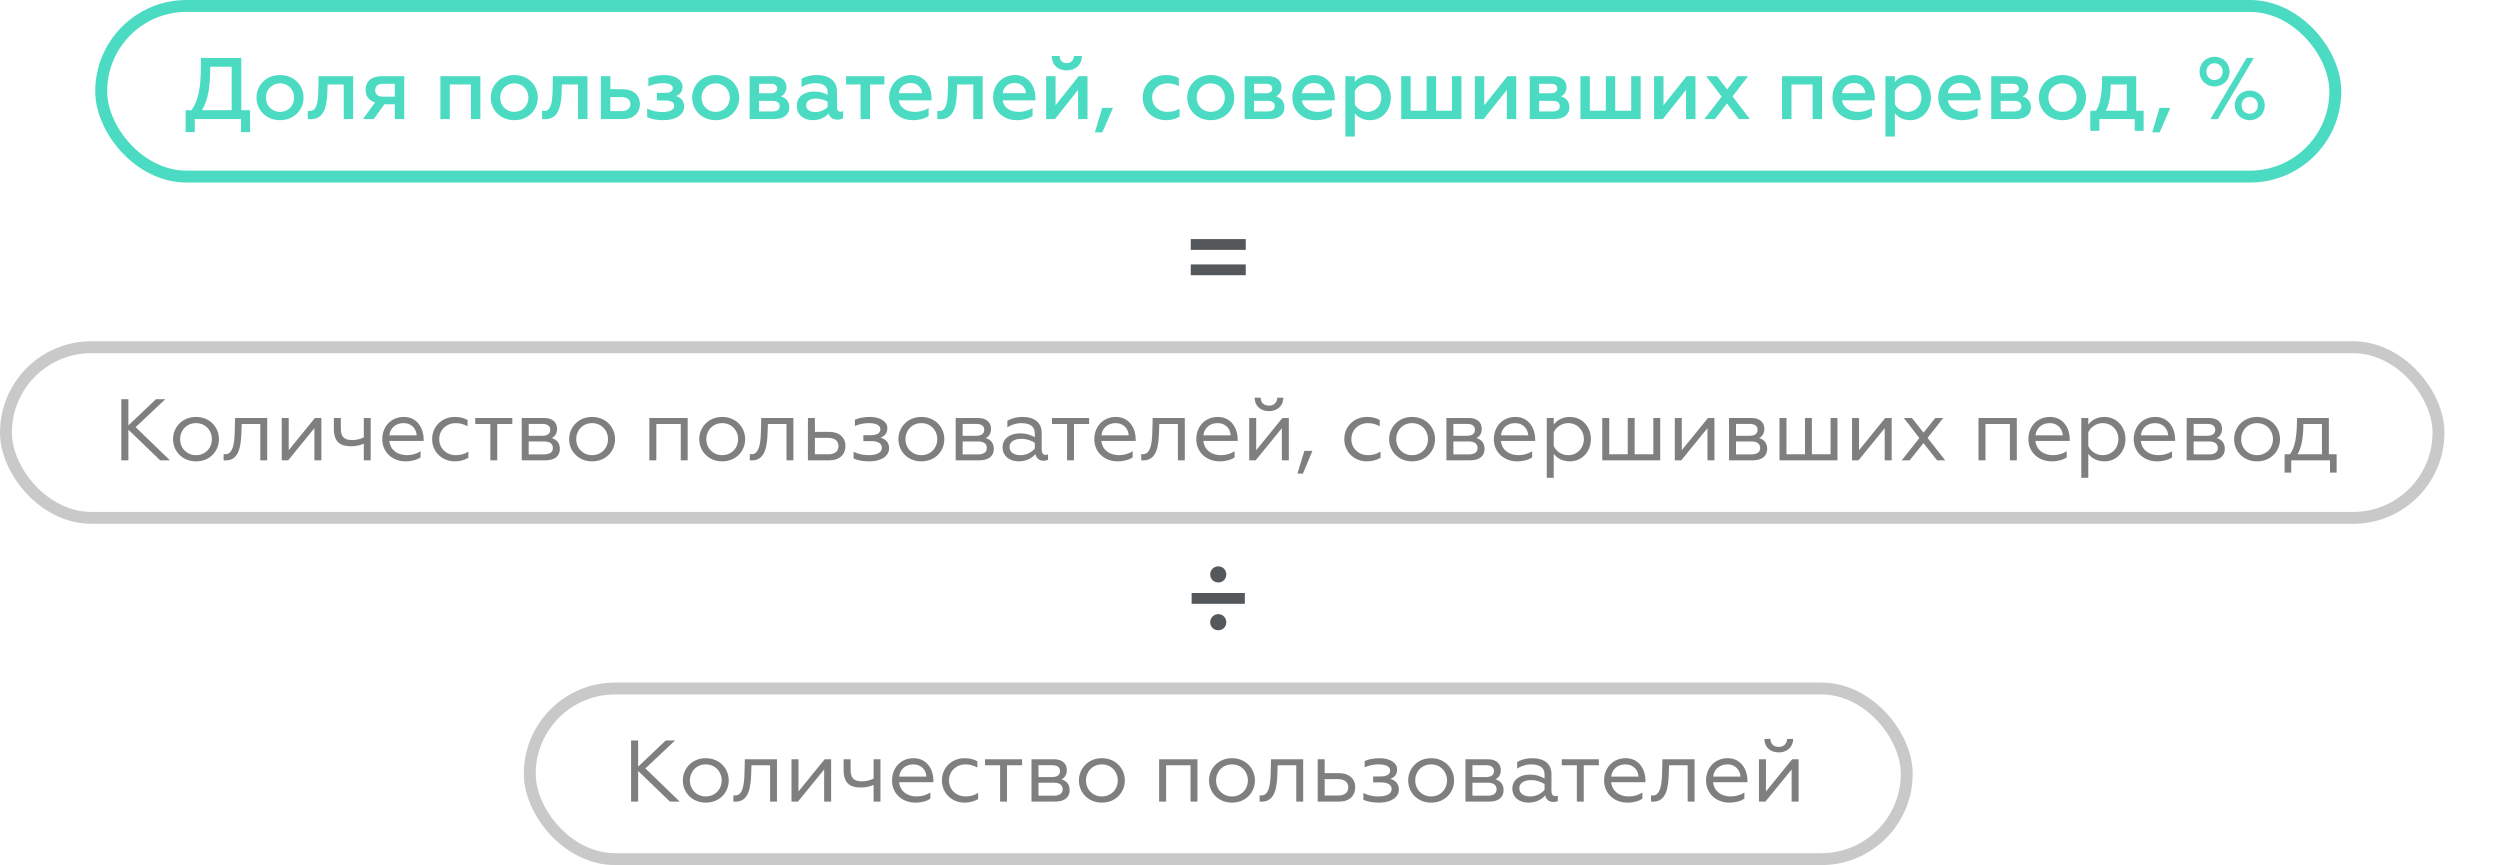 <svg width="315" height="109" viewBox="0 0 315 109" fill="none" xmlns="http://www.w3.org/2000/svg">
<rect width="315" height="109" fill="white"/>
<rect x="12.75" y="0.75" width="281.5" height="21.5" rx="10.75" stroke="#4BDBC3" stroke-width="1.5"/>
<path d="M23.395 16.65H24.539V15H30.369V16.65H31.513V13.889H30.402V7.3H25.309V8.367C25.309 11.315 24.924 12.723 24.132 13.889H23.395V16.65ZM25.452 13.889C26.244 12.58 26.486 10.853 26.486 8.411H29.192V13.889H25.452ZM35.288 14.098C34.265 14.098 33.506 13.317 33.506 12.294C33.506 11.293 34.265 10.501 35.288 10.501C36.311 10.501 37.059 11.293 37.059 12.294C37.059 13.317 36.311 14.098 35.288 14.098ZM35.288 15.143C37.037 15.143 38.247 13.856 38.247 12.294C38.247 10.743 37.037 9.456 35.288 9.456C33.528 9.456 32.318 10.743 32.318 12.294C32.318 13.856 33.528 15.143 35.288 15.143ZM41.277 10.644H43.312V15H44.5V9.599H40.144L40.111 11.359C40.078 13.185 39.814 13.988 39.022 13.988C38.956 13.988 38.857 13.977 38.78 13.955V14.978C38.901 15.011 39.022 15.022 39.154 15.022C40.969 15.022 41.211 13.141 41.255 11.425L41.277 10.644ZM45.734 15H47.098L48.44 13.141H49.749V15H50.937V9.599H48.099C46.68 9.599 46.064 10.38 46.064 11.304C46.064 12.129 46.493 12.701 47.263 12.899L45.734 15ZM48.264 12.184C47.637 12.184 47.274 11.887 47.274 11.37C47.274 10.864 47.637 10.556 48.264 10.556H49.749V12.184H48.264ZM55.488 15H56.676V10.644H59.338V15H60.526V9.599H55.488V15ZM64.808 14.098C63.785 14.098 63.026 13.317 63.026 12.294C63.026 11.293 63.785 10.501 64.808 10.501C65.831 10.501 66.579 11.293 66.579 12.294C66.579 13.317 65.831 14.098 64.808 14.098ZM64.808 15.143C66.557 15.143 67.767 13.856 67.767 12.294C67.767 10.743 66.557 9.456 64.808 9.456C63.048 9.456 61.838 10.743 61.838 12.294C61.838 13.856 63.048 15.143 64.808 15.143ZM70.796 10.644H72.831V15H74.019V9.599H69.663L69.63 11.359C69.597 13.185 69.333 13.988 68.541 13.988C68.475 13.988 68.376 13.977 68.299 13.955V14.978C68.42 15.011 68.541 15.022 68.673 15.022C70.488 15.022 70.73 13.141 70.774 11.425L70.796 10.644ZM75.715 15H78.509C79.895 15 80.632 14.164 80.632 13.119C80.632 11.986 79.785 11.238 78.454 11.238H76.903V9.599H75.715V15ZM76.903 13.999V12.239H78.322C79.015 12.239 79.433 12.558 79.433 13.119C79.433 13.669 79.015 13.999 78.322 13.999H76.903ZM83.6 15.143C85.183 15.143 86.207 14.428 86.207 13.427C86.207 12.657 85.722 12.272 85.172 12.096C85.602 11.942 85.998 11.634 85.998 10.908C85.998 10.039 85.007 9.456 83.721 9.456C82.895 9.456 82.213 9.599 81.697 9.83V10.875C82.203 10.655 82.841 10.479 83.468 10.479C84.216 10.479 84.776 10.655 84.776 11.106C84.776 11.436 84.523 11.7 83.764 11.7H82.763V12.657H83.764C84.501 12.657 84.953 12.866 84.953 13.339C84.953 13.845 84.359 14.12 83.434 14.12C82.709 14.12 82.059 13.922 81.543 13.68V14.758C82.049 15 82.709 15.143 83.6 15.143ZM90.181 14.098C89.158 14.098 88.399 13.317 88.399 12.294C88.399 11.293 89.158 10.501 90.181 10.501C91.204 10.501 91.952 11.293 91.952 12.294C91.952 13.317 91.204 14.098 90.181 14.098ZM90.181 15.143C91.93 15.143 93.14 13.856 93.14 12.294C93.14 10.743 91.93 9.456 90.181 9.456C88.421 9.456 87.211 10.743 87.211 12.294C87.211 13.856 88.421 15.143 90.181 15.143ZM94.45 15H97.562C98.784 15 99.454 14.417 99.454 13.526C99.454 12.778 99.014 12.327 98.398 12.14C98.794 11.953 99.091 11.535 99.091 10.974C99.091 10.215 98.531 9.599 97.397 9.599H94.45V15ZM95.638 14.043V12.712H97.353C97.915 12.712 98.245 12.954 98.245 13.383C98.245 13.801 97.915 14.043 97.353 14.043H95.638ZM95.638 11.755V10.556H97.112C97.629 10.556 97.925 10.754 97.925 11.161C97.925 11.524 97.629 11.755 97.112 11.755H95.638ZM105.912 14.076C105.648 14.076 105.461 13.878 105.461 13.537V11.524C105.461 10.16 104.416 9.456 102.964 9.456C102.018 9.456 101.38 9.698 100.995 9.918V10.963C101.402 10.71 102.073 10.479 102.7 10.479C103.536 10.479 104.284 10.721 104.284 11.656V11.953C103.91 11.744 103.371 11.535 102.557 11.535C101.413 11.535 100.39 12.129 100.39 13.328C100.39 14.483 101.281 15.143 102.414 15.143C103.36 15.143 104.02 14.747 104.405 14.307C104.559 14.846 105.01 15.077 105.538 15.077C105.769 15.077 106.066 15.022 106.231 14.901V13.999C106.132 14.054 106.011 14.076 105.912 14.076ZM104.284 13.471C103.976 13.812 103.393 14.12 102.744 14.12C102.095 14.12 101.578 13.856 101.578 13.262C101.578 12.734 102.062 12.426 102.843 12.426C103.426 12.426 103.932 12.613 104.284 12.811V13.471ZM108.432 15H109.62V10.644H111.435V9.599H106.606V10.644H108.432V15ZM115.017 15.143C115.842 15.143 116.579 14.923 117.008 14.615V13.614C116.535 13.9 115.941 14.098 115.27 14.098C114.192 14.098 113.389 13.57 113.235 12.646H117.371V12.338C117.371 10.919 116.535 9.456 114.808 9.456C113.136 9.456 112.036 10.71 112.036 12.294C112.036 14.021 113.378 15.143 115.017 15.143ZM113.246 11.744C113.312 11.084 113.84 10.457 114.753 10.457C115.71 10.457 116.161 11.161 116.172 11.744H113.246ZM120.597 10.644H122.632V15H123.82V9.599H119.464L119.431 11.359C119.398 13.185 119.134 13.988 118.342 13.988C118.276 13.988 118.177 13.977 118.1 13.955V14.978C118.221 15.011 118.342 15.022 118.474 15.022C120.289 15.022 120.531 13.141 120.575 11.425L120.597 10.644ZM128.112 15.143C128.937 15.143 129.674 14.923 130.103 14.615V13.614C129.63 13.9 129.036 14.098 128.365 14.098C127.287 14.098 126.484 13.57 126.33 12.646H130.466V12.338C130.466 10.919 129.63 9.456 127.903 9.456C126.231 9.456 125.131 10.71 125.131 12.294C125.131 14.021 126.473 15.143 128.112 15.143ZM126.341 11.744C126.407 11.084 126.935 10.457 127.848 10.457C128.805 10.457 129.256 11.161 129.267 11.744H126.341ZM131.811 15H132.922L135.837 11.326V15H137.025V9.599H135.914L132.999 13.262V9.599H131.811V15ZM134.418 8.873C135.485 8.873 136.31 8.191 136.321 7.058H135.309C135.298 7.586 134.946 7.96 134.407 7.96C133.857 7.96 133.516 7.586 133.516 7.058H132.515C132.526 8.191 133.318 8.873 134.418 8.873ZM137.959 16.672H138.894L140.236 13.592H138.872L137.959 16.672ZM146.898 15.143C147.591 15.143 148.108 15 148.625 14.703V13.691C148.163 13.966 147.69 14.098 147.085 14.098C146.029 14.098 145.171 13.35 145.171 12.294C145.171 11.238 146.029 10.501 147.085 10.501C147.613 10.501 148.064 10.622 148.537 10.853V9.83C148.053 9.577 147.569 9.456 146.909 9.456C145.325 9.456 143.983 10.589 143.983 12.283C143.983 13.999 145.325 15.143 146.898 15.143ZM152.561 14.098C151.538 14.098 150.779 13.317 150.779 12.294C150.779 11.293 151.538 10.501 152.561 10.501C153.584 10.501 154.332 11.293 154.332 12.294C154.332 13.317 153.584 14.098 152.561 14.098ZM152.561 15.143C154.31 15.143 155.52 13.856 155.52 12.294C155.52 10.743 154.31 9.456 152.561 9.456C150.801 9.456 149.591 10.743 149.591 12.294C149.591 13.856 150.801 15.143 152.561 15.143ZM156.829 15H159.942C161.163 15 161.834 14.417 161.834 13.526C161.834 12.778 161.394 12.327 160.778 12.14C161.174 11.953 161.471 11.535 161.471 10.974C161.471 10.215 160.91 9.599 159.777 9.599H156.829V15ZM158.017 14.043V12.712H159.733C160.294 12.712 160.624 12.954 160.624 13.383C160.624 13.801 160.294 14.043 159.733 14.043H158.017ZM158.017 11.755V10.556H159.491C160.008 10.556 160.305 10.754 160.305 11.161C160.305 11.524 160.008 11.755 159.491 11.755H158.017ZM165.817 15.143C166.642 15.143 167.379 14.923 167.808 14.615V13.614C167.335 13.9 166.741 14.098 166.07 14.098C164.992 14.098 164.189 13.57 164.035 12.646H168.171V12.338C168.171 10.919 167.335 9.456 165.608 9.456C163.936 9.456 162.836 10.71 162.836 12.294C162.836 14.021 164.178 15.143 165.817 15.143ZM164.046 11.744C164.112 11.084 164.64 10.457 165.553 10.457C166.51 10.457 166.961 11.161 166.972 11.744H164.046ZM172.629 9.456C171.694 9.456 171.056 9.874 170.704 10.336V9.599H169.516V17.2H170.704V14.263C171.056 14.725 171.694 15.143 172.629 15.143C174.18 15.143 175.247 13.867 175.247 12.305C175.247 10.743 174.18 9.456 172.629 9.456ZM172.31 10.501C173.322 10.501 174.048 11.304 174.048 12.305C174.048 13.295 173.322 14.098 172.31 14.098C171.573 14.098 170.979 13.658 170.704 13.141V11.469C170.979 10.93 171.573 10.501 172.31 10.501ZM176.552 15H184.142V9.599H182.954V13.955H180.941V9.599H179.753V13.955H177.74V9.599H176.552V15ZM185.833 15H186.944L189.859 11.326V15H191.047V9.599H189.936L187.021 13.262V9.599H185.833V15ZM192.741 15H195.854C197.075 15 197.746 14.417 197.746 13.526C197.746 12.778 197.306 12.327 196.69 12.14C197.086 11.953 197.383 11.535 197.383 10.974C197.383 10.215 196.822 9.599 195.689 9.599H192.741V15ZM193.929 14.043V12.712H195.645C196.206 12.712 196.536 12.954 196.536 13.383C196.536 13.801 196.206 14.043 195.645 14.043H193.929ZM193.929 11.755V10.556H195.403C195.92 10.556 196.217 10.754 196.217 11.161C196.217 11.524 195.92 11.755 195.403 11.755H193.929ZM199.132 15H206.722V9.599H205.534V13.955H203.521V9.599H202.333V13.955H200.32V9.599H199.132V15ZM208.413 15H209.524L212.439 11.326V15H213.627V9.599H212.516L209.601 13.262V9.599H208.413V15ZM216.344 9.599H214.969L216.927 12.173L214.749 15H216.091L217.598 13.031L219.105 15H220.48L218.302 12.151L220.26 9.599H218.907L217.62 11.271L216.344 9.599ZM224.537 15H225.725V10.644H228.387V15H229.575V9.599H224.537V15ZM233.869 15.143C234.694 15.143 235.431 14.923 235.86 14.615V13.614C235.387 13.9 234.793 14.098 234.122 14.098C233.044 14.098 232.241 13.57 232.087 12.646H236.223V12.338C236.223 10.919 235.387 9.456 233.66 9.456C231.988 9.456 230.888 10.71 230.888 12.294C230.888 14.021 232.23 15.143 233.869 15.143ZM232.098 11.744C232.164 11.084 232.692 10.457 233.605 10.457C234.562 10.457 235.013 11.161 235.024 11.744H232.098ZM240.681 9.456C239.746 9.456 239.108 9.874 238.756 10.336V9.599H237.568V17.2H238.756V14.263C239.108 14.725 239.746 15.143 240.681 15.143C242.232 15.143 243.299 13.867 243.299 12.305C243.299 10.743 242.232 9.456 240.681 9.456ZM240.362 10.501C241.374 10.501 242.1 11.304 242.1 12.305C242.1 13.295 241.374 14.098 240.362 14.098C239.625 14.098 239.031 13.658 238.756 13.141V11.469C239.031 10.93 239.625 10.501 240.362 10.501ZM247.2 15.143C248.025 15.143 248.762 14.923 249.191 14.615V13.614C248.718 13.9 248.124 14.098 247.453 14.098C246.375 14.098 245.572 13.57 245.418 12.646H249.554V12.338C249.554 10.919 248.718 9.456 246.991 9.456C245.319 9.456 244.219 10.71 244.219 12.294C244.219 14.021 245.561 15.143 247.2 15.143ZM245.429 11.744C245.495 11.084 246.023 10.457 246.936 10.457C247.893 10.457 248.344 11.161 248.355 11.744H245.429ZM250.899 15H254.012C255.233 15 255.904 14.417 255.904 13.526C255.904 12.778 255.464 12.327 254.848 12.14C255.244 11.953 255.541 11.535 255.541 10.974C255.541 10.215 254.98 9.599 253.847 9.599H250.899V15ZM252.087 14.043V12.712H253.803C254.364 12.712 254.694 12.954 254.694 13.383C254.694 13.801 254.364 14.043 253.803 14.043H252.087ZM252.087 11.755V10.556H253.561C254.078 10.556 254.375 10.754 254.375 11.161C254.375 11.524 254.078 11.755 253.561 11.755H252.087ZM259.875 14.098C258.852 14.098 258.093 13.317 258.093 12.294C258.093 11.293 258.852 10.501 259.875 10.501C260.898 10.501 261.646 11.293 261.646 12.294C261.646 13.317 260.898 14.098 259.875 14.098ZM259.875 15.143C261.624 15.143 262.834 13.856 262.834 12.294C262.834 10.743 261.624 9.456 259.875 9.456C258.115 9.456 256.905 10.743 256.905 12.294C256.905 13.856 258.115 15.143 259.875 15.143ZM263.377 16.485H264.521V15H268.976V16.485H270.098V13.955H269.163V9.599H264.862C264.851 11.975 264.653 13.108 264.081 13.955H263.377V16.485ZM265.335 13.955C265.709 13.229 265.951 12.184 265.951 10.644H267.975V13.955H265.335ZM271.184 16.672H272.119L273.461 13.592H272.097L271.184 16.672ZM278.517 15H279.441L283.984 7.3H283.071L278.517 15ZM279.023 7.157C277.934 7.157 277.142 7.982 277.142 9.027C277.142 10.072 277.934 10.886 279.023 10.886C280.134 10.886 280.926 10.072 280.926 9.027C280.926 7.982 280.134 7.157 279.023 7.157ZM279.023 10.083C278.429 10.083 278.011 9.621 278.011 9.027C278.011 8.422 278.429 7.971 279.023 7.971C279.639 7.971 280.057 8.422 280.057 9.027C280.057 9.621 279.639 10.083 279.023 10.083ZM283.456 11.414C282.367 11.414 281.575 12.239 281.575 13.273C281.575 14.318 282.367 15.143 283.456 15.143C284.567 15.143 285.359 14.318 285.359 13.273C285.359 12.239 284.567 11.414 283.456 11.414ZM283.456 14.329C282.862 14.329 282.444 13.878 282.444 13.273C282.444 12.679 282.862 12.217 283.456 12.217C284.072 12.217 284.49 12.679 284.49 13.273C284.49 13.878 284.072 14.329 283.456 14.329Z" fill="#4BDBC3"/>
<rect x="0.75" y="43.75" width="306.5" height="21.5" rx="10.75" stroke="#C9C9C9" stroke-width="1.5"/>
<path opacity="0.5" d="M16.176 50.3H15.285V58H16.176V54.139L20.18 58H21.412L17.089 53.82L20.829 50.3H19.652L16.176 53.6V50.3ZM24.696 52.533C22.969 52.533 21.803 53.831 21.803 55.338C21.803 56.845 22.969 58.132 24.696 58.132C26.434 58.132 27.589 56.845 27.589 55.338C27.589 53.831 26.434 52.533 24.696 52.533ZM24.696 57.351C23.541 57.351 22.694 56.471 22.694 55.338C22.694 54.194 23.541 53.314 24.696 53.314C25.851 53.314 26.698 54.194 26.698 55.338C26.698 56.471 25.851 57.351 24.696 57.351ZM28.177 58C28.265 58.011 28.342 58.011 28.441 58.011C30.179 58.011 30.366 56.086 30.421 54.403L30.454 53.424H32.797V58H33.666V52.665H29.618L29.574 54.381C29.541 55.976 29.321 57.23 28.397 57.23C28.331 57.23 28.254 57.23 28.177 57.208V58ZM35.498 58H36.312L39.612 53.952V58H40.492V52.665H39.678L36.378 56.724V52.665H35.498V58ZM45.839 58H46.708V52.665H45.839V55.107C45.421 55.327 44.827 55.448 44.409 55.448C43.342 55.448 42.946 55.063 42.946 53.93V52.665H42.066V54.007C42.066 55.668 42.825 56.229 44.244 56.229C44.739 56.229 45.344 56.119 45.839 55.91V58ZM51.102 58.132C51.894 58.132 52.598 57.923 52.994 57.626V56.856C52.532 57.153 51.949 57.351 51.278 57.351C50.035 57.351 49.166 56.658 49.056 55.558H53.379V55.316C53.379 54.084 52.653 52.533 50.882 52.533C49.254 52.533 48.165 53.765 48.165 55.338C48.165 56.999 49.463 58.132 51.102 58.132ZM49.067 54.854C49.122 54.084 49.749 53.314 50.838 53.314C52.015 53.314 52.477 54.205 52.499 54.854H49.067ZM57.298 58.132C57.958 58.132 58.519 57.978 59.014 57.681V56.9C58.563 57.197 58.057 57.351 57.43 57.351C56.264 57.351 55.34 56.504 55.34 55.338C55.34 54.161 56.264 53.314 57.43 53.314C57.947 53.314 58.442 53.446 58.915 53.71V52.918C58.464 52.665 57.958 52.533 57.309 52.533C55.692 52.533 54.449 53.721 54.449 55.327C54.449 56.933 55.692 58.132 57.298 58.132ZM61.782 58H62.651V53.424H64.553V52.665H59.879V53.424H61.782V58ZM65.737 58H68.751C69.917 58 70.544 57.439 70.544 56.559C70.544 55.822 70.148 55.382 69.521 55.195C69.928 55.008 70.192 54.59 70.192 54.029C70.192 53.248 69.642 52.665 68.564 52.665H65.737V58ZM66.617 57.252V55.624H68.575C69.257 55.624 69.664 55.91 69.664 56.449C69.664 56.977 69.257 57.252 68.575 57.252H66.617ZM66.617 54.909V53.413H68.333C68.96 53.413 69.334 53.666 69.334 54.161C69.334 54.645 68.96 54.909 68.333 54.909H66.617ZM74.605 52.533C72.878 52.533 71.712 53.831 71.712 55.338C71.712 56.845 72.878 58.132 74.605 58.132C76.343 58.132 77.498 56.845 77.498 55.338C77.498 53.831 76.343 52.533 74.605 52.533ZM74.605 57.351C73.45 57.351 72.603 56.471 72.603 55.338C72.603 54.194 73.45 53.314 74.605 53.314C75.76 53.314 76.607 54.194 76.607 55.338C76.607 56.471 75.76 57.351 74.605 57.351ZM81.818 58H82.698V53.424H85.778V58H86.647V52.665H81.818V58ZM90.997 52.533C89.27 52.533 88.104 53.831 88.104 55.338C88.104 56.845 89.27 58.132 90.997 58.132C92.735 58.132 93.89 56.845 93.89 55.338C93.89 53.831 92.735 52.533 90.997 52.533ZM90.997 57.351C89.842 57.351 88.995 56.471 88.995 55.338C88.995 54.194 89.842 53.314 90.997 53.314C92.152 53.314 92.999 54.194 92.999 55.338C92.999 56.471 92.152 57.351 90.997 57.351ZM94.478 58C94.566 58.011 94.643 58.011 94.742 58.011C96.48 58.011 96.667 56.086 96.722 54.403L96.755 53.424H99.098V58H99.967V52.665H95.919L95.875 54.381C95.842 55.976 95.622 57.23 94.698 57.23C94.632 57.23 94.555 57.23 94.478 57.208V58ZM101.799 58H104.505C105.825 58 106.529 57.23 106.529 56.207C106.529 55.129 105.759 54.414 104.472 54.414H102.679V52.665H101.799V58ZM102.679 57.241V55.173H104.362C105.165 55.173 105.649 55.536 105.649 56.218C105.649 56.867 105.165 57.241 104.362 57.241H102.679ZM109.531 58.132C111.06 58.132 112.028 57.45 112.028 56.482C112.028 55.69 111.533 55.316 110.961 55.14C111.357 54.975 111.808 54.689 111.808 53.941C111.808 53.094 110.851 52.533 109.641 52.533C108.871 52.533 108.233 52.654 107.716 52.885V53.677C108.233 53.457 108.816 53.314 109.465 53.314C110.323 53.314 110.928 53.545 110.928 54.095C110.928 54.491 110.609 54.832 109.729 54.832H108.783V55.58H109.729C110.576 55.58 111.115 55.844 111.115 56.416C111.115 57.054 110.444 57.351 109.41 57.351C108.695 57.351 108.035 57.164 107.551 56.922V57.769C108.035 57.989 108.673 58.132 109.531 58.132ZM116.091 52.533C114.364 52.533 113.198 53.831 113.198 55.338C113.198 56.845 114.364 58.132 116.091 58.132C117.829 58.132 118.984 56.845 118.984 55.338C118.984 53.831 117.829 52.533 116.091 52.533ZM116.091 57.351C114.936 57.351 114.089 56.471 114.089 55.338C114.089 54.194 114.936 53.314 116.091 53.314C117.246 53.314 118.093 54.194 118.093 55.338C118.093 56.471 117.246 57.351 116.091 57.351ZM120.415 58H123.429C124.595 58 125.222 57.439 125.222 56.559C125.222 55.822 124.826 55.382 124.199 55.195C124.606 55.008 124.87 54.59 124.87 54.029C124.87 53.248 124.32 52.665 123.242 52.665H120.415V58ZM121.295 57.252V55.624H123.253C123.935 55.624 124.342 55.91 124.342 56.449C124.342 56.977 123.935 57.252 123.253 57.252H121.295ZM121.295 54.909V53.413H123.011C123.638 53.413 124.012 53.666 124.012 54.161C124.012 54.645 123.638 54.909 123.011 54.909H121.295ZM128.589 57.351C127.863 57.351 127.203 57.054 127.203 56.317C127.203 55.679 127.775 55.294 128.71 55.294C129.414 55.294 129.997 55.547 130.382 55.789V56.515C130.041 56.933 129.381 57.351 128.589 57.351ZM128.347 58.132C129.348 58.132 130.041 57.703 130.47 57.219C130.591 57.802 131.009 58.055 131.493 58.055C131.68 58.055 131.922 58.011 132.054 57.923V57.241C131.966 57.296 131.867 57.318 131.746 57.318C131.449 57.318 131.251 57.12 131.251 56.625V54.524C131.251 53.16 130.217 52.533 128.853 52.533C127.929 52.533 127.291 52.797 126.928 53.017V53.842C127.302 53.589 127.973 53.314 128.666 53.314C129.645 53.314 130.382 53.633 130.382 54.612V55.096C129.975 54.854 129.381 54.601 128.501 54.601C127.313 54.601 126.323 55.228 126.323 56.361C126.323 57.505 127.269 58.132 128.347 58.132ZM134.452 58H135.321V53.424H137.224V52.665H132.549V53.424H134.452V58ZM140.82 58.132C141.612 58.132 142.316 57.923 142.712 57.626V56.856C142.25 57.153 141.667 57.351 140.996 57.351C139.753 57.351 138.884 56.658 138.774 55.558H143.097V55.316C143.097 54.084 142.371 52.533 140.6 52.533C138.972 52.533 137.883 53.765 137.883 55.338C137.883 56.999 139.181 58.132 140.82 58.132ZM138.785 54.854C138.84 54.084 139.467 53.314 140.556 53.314C141.733 53.314 142.195 54.205 142.217 54.854H138.785ZM143.795 58C143.883 58.011 143.96 58.011 144.059 58.011C145.797 58.011 145.984 56.086 146.039 54.403L146.072 53.424H148.415V58H149.284V52.665H145.236L145.192 54.381C145.159 55.976 144.939 57.23 144.015 57.23C143.949 57.23 143.872 57.23 143.795 57.208V58ZM153.668 58.132C154.46 58.132 155.164 57.923 155.56 57.626V56.856C155.098 57.153 154.515 57.351 153.844 57.351C152.601 57.351 151.732 56.658 151.622 55.558H155.945V55.316C155.945 54.084 155.219 52.533 153.448 52.533C151.82 52.533 150.731 53.765 150.731 55.338C150.731 56.999 152.029 58.132 153.668 58.132ZM151.633 54.854C151.688 54.084 152.315 53.314 153.404 53.314C154.581 53.314 155.043 54.205 155.065 54.854H151.633ZM157.4 58H158.214L161.514 53.952V58H162.394V52.665H161.58L158.28 56.724V52.665H157.4V58ZM159.897 51.807C160.909 51.807 161.701 51.147 161.701 50.102H160.942C160.931 50.696 160.524 51.114 159.886 51.114C159.237 51.114 158.841 50.696 158.841 50.102H158.082C158.082 51.147 158.83 51.807 159.897 51.807ZM163.473 59.672H164.166L165.365 56.812H164.353L163.473 59.672ZM172.229 58.132C172.889 58.132 173.45 57.978 173.945 57.681V56.9C173.494 57.197 172.988 57.351 172.361 57.351C171.195 57.351 170.271 56.504 170.271 55.338C170.271 54.161 171.195 53.314 172.361 53.314C172.878 53.314 173.373 53.446 173.846 53.71V52.918C173.395 52.665 172.889 52.533 172.24 52.533C170.623 52.533 169.38 53.721 169.38 55.327C169.38 56.933 170.623 58.132 172.229 58.132ZM177.923 52.533C176.196 52.533 175.03 53.831 175.03 55.338C175.03 56.845 176.196 58.132 177.923 58.132C179.661 58.132 180.816 56.845 180.816 55.338C180.816 53.831 179.661 52.533 177.923 52.533ZM177.923 57.351C176.768 57.351 175.921 56.471 175.921 55.338C175.921 54.194 176.768 53.314 177.923 53.314C179.078 53.314 179.925 54.194 179.925 55.338C179.925 56.471 179.078 57.351 177.923 57.351ZM182.247 58H185.261C186.427 58 187.054 57.439 187.054 56.559C187.054 55.822 186.658 55.382 186.031 55.195C186.438 55.008 186.702 54.59 186.702 54.029C186.702 53.248 186.152 52.665 185.074 52.665H182.247V58ZM183.127 57.252V55.624H185.085C185.767 55.624 186.174 55.91 186.174 56.449C186.174 56.977 185.767 57.252 185.085 57.252H183.127ZM183.127 54.909V53.413H184.843C185.47 53.413 185.844 53.666 185.844 54.161C185.844 54.645 185.47 54.909 184.843 54.909H183.127ZM191.158 58.132C191.95 58.132 192.654 57.923 193.05 57.626V56.856C192.588 57.153 192.005 57.351 191.334 57.351C190.091 57.351 189.222 56.658 189.112 55.558H193.435V55.316C193.435 54.084 192.709 52.533 190.938 52.533C189.31 52.533 188.221 53.765 188.221 55.338C188.221 56.999 189.519 58.132 191.158 58.132ZM189.123 54.854C189.178 54.084 189.805 53.314 190.894 53.314C192.071 53.314 192.533 54.205 192.555 54.854H189.123ZM195.771 60.2V57.175C196.167 57.703 196.849 58.132 197.795 58.132C199.39 58.132 200.457 56.845 200.457 55.327C200.457 53.82 199.39 52.533 197.795 52.533C196.849 52.533 196.167 52.973 195.771 53.49V52.665H194.891V60.2H195.771ZM195.771 54.469C196.057 53.82 196.783 53.314 197.586 53.314C198.73 53.314 199.566 54.194 199.566 55.327C199.566 56.471 198.73 57.351 197.586 57.351C196.761 57.351 196.068 56.856 195.771 56.207V54.469ZM201.884 58H209.188V52.665H208.319V57.241H205.965V52.665H205.096V57.241H202.764V52.665H201.884V58ZM211.025 58H211.839L215.139 53.952V58H216.019V52.665H215.205L211.905 56.724V52.665H211.025V58ZM217.857 58H220.871C222.037 58 222.664 57.439 222.664 56.559C222.664 55.822 222.268 55.382 221.641 55.195C222.048 55.008 222.312 54.59 222.312 54.029C222.312 53.248 221.762 52.665 220.684 52.665H217.857V58ZM218.737 57.252V55.624H220.695C221.377 55.624 221.784 55.91 221.784 56.449C221.784 56.977 221.377 57.252 220.695 57.252H218.737ZM218.737 54.909V53.413H220.453C221.08 53.413 221.454 53.666 221.454 54.161C221.454 54.645 221.08 54.909 220.453 54.909H218.737ZM224.217 58H231.521V52.665H230.652V57.241H228.298V52.665H227.429V57.241H225.097V52.665H224.217V58ZM233.358 58H234.172L237.472 53.952V58H238.352V52.665H237.538L234.238 56.724V52.665H233.358V58ZM239.618 58H240.619L242.357 55.833L244.073 58H245.096L242.874 55.173L244.854 52.665H243.842L242.368 54.513L240.905 52.665H239.882L241.84 55.195L239.618 58ZM249.289 58H250.169V53.424H253.249V58H254.118V52.665H249.289V58ZM258.512 58.132C259.304 58.132 260.008 57.923 260.404 57.626V56.856C259.942 57.153 259.359 57.351 258.688 57.351C257.445 57.351 256.576 56.658 256.466 55.558H260.789V55.316C260.789 54.084 260.063 52.533 258.292 52.533C256.664 52.533 255.575 53.765 255.575 55.338C255.575 56.999 256.873 58.132 258.512 58.132ZM256.477 54.854C256.532 54.084 257.159 53.314 258.248 53.314C259.425 53.314 259.887 54.205 259.909 54.854H256.477ZM263.124 60.2V57.175C263.52 57.703 264.202 58.132 265.148 58.132C266.743 58.132 267.81 56.845 267.81 55.327C267.81 53.82 266.743 52.533 265.148 52.533C264.202 52.533 263.52 52.973 263.124 53.49V52.665H262.244V60.2H263.124ZM263.124 54.469C263.41 53.82 264.136 53.314 264.939 53.314C266.083 53.314 266.919 54.194 266.919 55.327C266.919 56.471 266.083 57.351 264.939 57.351C264.114 57.351 263.421 56.856 263.124 56.207V54.469ZM271.789 58.132C272.581 58.132 273.285 57.923 273.681 57.626V56.856C273.219 57.153 272.636 57.351 271.965 57.351C270.722 57.351 269.853 56.658 269.743 55.558H274.066V55.316C274.066 54.084 273.34 52.533 271.569 52.533C269.941 52.533 268.852 53.765 268.852 55.338C268.852 56.999 270.15 58.132 271.789 58.132ZM269.754 54.854C269.809 54.084 270.436 53.314 271.525 53.314C272.702 53.314 273.164 54.205 273.186 54.854H269.754ZM275.521 58H278.535C279.701 58 280.328 57.439 280.328 56.559C280.328 55.822 279.932 55.382 279.305 55.195C279.712 55.008 279.976 54.59 279.976 54.029C279.976 53.248 279.426 52.665 278.348 52.665H275.521V58ZM276.401 57.252V55.624H278.359C279.041 55.624 279.448 55.91 279.448 56.449C279.448 56.977 279.041 57.252 278.359 57.252H276.401ZM276.401 54.909V53.413H278.117C278.744 53.413 279.118 53.666 279.118 54.161C279.118 54.645 278.744 54.909 278.117 54.909H276.401ZM284.389 52.533C282.662 52.533 281.496 53.831 281.496 55.338C281.496 56.845 282.662 58.132 284.389 58.132C286.127 58.132 287.282 56.845 287.282 55.338C287.282 53.831 286.127 52.533 284.389 52.533ZM284.389 57.351C283.234 57.351 282.387 56.471 282.387 55.338C282.387 54.194 283.234 53.314 284.389 53.314C285.544 53.314 286.391 54.194 286.391 55.338C286.391 56.471 285.544 57.351 284.389 57.351ZM287.859 59.551H288.695V58H293.579V59.551H294.415V57.241H293.436V52.665H289.421C289.421 55.085 289.168 56.372 288.53 57.241H287.859V59.551ZM289.487 57.241C289.938 56.504 290.224 55.283 290.224 53.424H292.567V57.241H289.487Z" fill="black"/>
<rect x="66.75" y="86.75" width="173.5" height="21.5" rx="10.75" stroke="#C9C9C9" stroke-width="1.5"/>
<path opacity="0.5" d="M80.407 93.3H79.516V101H80.407V97.139L84.411 101H85.643L81.32 96.82L85.06 93.3H83.883L80.407 96.6V93.3ZM88.928 95.533C87.201 95.533 86.035 96.831 86.035 98.338C86.035 99.845 87.201 101.132 88.928 101.132C90.666 101.132 91.821 99.845 91.821 98.338C91.821 96.831 90.666 95.533 88.928 95.533ZM88.928 100.351C87.773 100.351 86.926 99.471 86.926 98.338C86.926 97.194 87.773 96.314 88.928 96.314C90.083 96.314 90.93 97.194 90.93 98.338C90.93 99.471 90.083 100.351 88.928 100.351ZM92.409 101C92.497 101.011 92.574 101.011 92.673 101.011C94.411 101.011 94.598 99.086 94.653 97.403L94.686 96.424H97.029V101H97.898V95.665H93.85L93.806 97.381C93.773 98.976 93.553 100.23 92.629 100.23C92.563 100.23 92.486 100.23 92.409 100.208V101ZM99.729 101H100.543L103.843 96.952V101H104.723V95.665H103.909L100.609 99.724V95.665H99.729V101ZM110.07 101H110.939V95.665H110.07V98.107C109.652 98.327 109.058 98.448 108.64 98.448C107.573 98.448 107.177 98.063 107.177 96.93V95.665H106.297V97.007C106.297 98.668 107.056 99.229 108.475 99.229C108.97 99.229 109.575 99.119 110.07 98.91V101ZM115.333 101.132C116.125 101.132 116.829 100.923 117.225 100.626V99.856C116.763 100.153 116.18 100.351 115.509 100.351C114.266 100.351 113.397 99.658 113.287 98.558H117.61V98.316C117.61 97.084 116.884 95.533 115.113 95.533C113.485 95.533 112.396 96.765 112.396 98.338C112.396 99.999 113.694 101.132 115.333 101.132ZM113.298 97.854C113.353 97.084 113.98 96.314 115.069 96.314C116.246 96.314 116.708 97.205 116.73 97.854H113.298ZM121.529 101.132C122.189 101.132 122.75 100.978 123.245 100.681V99.9C122.794 100.197 122.288 100.351 121.661 100.351C120.495 100.351 119.571 99.504 119.571 98.338C119.571 97.161 120.495 96.314 121.661 96.314C122.178 96.314 122.673 96.446 123.146 96.71V95.918C122.695 95.665 122.189 95.533 121.54 95.533C119.923 95.533 118.68 96.721 118.68 98.327C118.68 99.933 119.923 101.132 121.529 101.132ZM126.013 101H126.882V96.424H128.785V95.665H124.11V96.424H126.013V101ZM129.969 101H132.983C134.149 101 134.776 100.439 134.776 99.559C134.776 98.822 134.38 98.382 133.753 98.195C134.16 98.008 134.424 97.59 134.424 97.029C134.424 96.248 133.874 95.665 132.796 95.665H129.969V101ZM130.849 100.252V98.624H132.807C133.489 98.624 133.896 98.91 133.896 99.449C133.896 99.977 133.489 100.252 132.807 100.252H130.849ZM130.849 97.909V96.413H132.565C133.192 96.413 133.566 96.666 133.566 97.161C133.566 97.645 133.192 97.909 132.565 97.909H130.849ZM138.836 95.533C137.109 95.533 135.943 96.831 135.943 98.338C135.943 99.845 137.109 101.132 138.836 101.132C140.574 101.132 141.729 99.845 141.729 98.338C141.729 96.831 140.574 95.533 138.836 95.533ZM138.836 100.351C137.681 100.351 136.834 99.471 136.834 98.338C136.834 97.194 137.681 96.314 138.836 96.314C139.991 96.314 140.838 97.194 140.838 98.338C140.838 99.471 139.991 100.351 138.836 100.351ZM146.05 101H146.93V96.424H150.01V101H150.879V95.665H146.05V101ZM155.229 95.533C153.502 95.533 152.336 96.831 152.336 98.338C152.336 99.845 153.502 101.132 155.229 101.132C156.967 101.132 158.122 99.845 158.122 98.338C158.122 96.831 156.967 95.533 155.229 95.533ZM155.229 100.351C154.074 100.351 153.227 99.471 153.227 98.338C153.227 97.194 154.074 96.314 155.229 96.314C156.384 96.314 157.231 97.194 157.231 98.338C157.231 99.471 156.384 100.351 155.229 100.351ZM158.71 101C158.798 101.011 158.875 101.011 158.974 101.011C160.712 101.011 160.899 99.086 160.954 97.403L160.987 96.424H163.33V101H164.199V95.665H160.151L160.107 97.381C160.074 98.976 159.854 100.23 158.93 100.23C158.864 100.23 158.787 100.23 158.71 100.208V101ZM166.03 101H168.736C170.056 101 170.76 100.23 170.76 99.207C170.76 98.129 169.99 97.414 168.703 97.414H166.91V95.665H166.03V101ZM166.91 100.241V98.173H168.593C169.396 98.173 169.88 98.536 169.88 99.218C169.88 99.867 169.396 100.241 168.593 100.241H166.91ZM173.762 101.132C175.291 101.132 176.259 100.45 176.259 99.482C176.259 98.69 175.764 98.316 175.192 98.14C175.588 97.975 176.039 97.689 176.039 96.941C176.039 96.094 175.082 95.533 173.872 95.533C173.102 95.533 172.464 95.654 171.947 95.885V96.677C172.464 96.457 173.047 96.314 173.696 96.314C174.554 96.314 175.159 96.545 175.159 97.095C175.159 97.491 174.84 97.832 173.96 97.832H173.014V98.58H173.96C174.807 98.58 175.346 98.844 175.346 99.416C175.346 100.054 174.675 100.351 173.641 100.351C172.926 100.351 172.266 100.164 171.782 99.922V100.769C172.266 100.989 172.904 101.132 173.762 101.132ZM180.322 95.533C178.595 95.533 177.429 96.831 177.429 98.338C177.429 99.845 178.595 101.132 180.322 101.132C182.06 101.132 183.215 99.845 183.215 98.338C183.215 96.831 182.06 95.533 180.322 95.533ZM180.322 100.351C179.167 100.351 178.32 99.471 178.32 98.338C178.32 97.194 179.167 96.314 180.322 96.314C181.477 96.314 182.324 97.194 182.324 98.338C182.324 99.471 181.477 100.351 180.322 100.351ZM184.646 101H187.66C188.826 101 189.453 100.439 189.453 99.559C189.453 98.822 189.057 98.382 188.43 98.195C188.837 98.008 189.101 97.59 189.101 97.029C189.101 96.248 188.551 95.665 187.473 95.665H184.646V101ZM185.526 100.252V98.624H187.484C188.166 98.624 188.573 98.91 188.573 99.449C188.573 99.977 188.166 100.252 187.484 100.252H185.526ZM185.526 97.909V96.413H187.242C187.869 96.413 188.243 96.666 188.243 97.161C188.243 97.645 187.869 97.909 187.242 97.909H185.526ZM192.821 100.351C192.095 100.351 191.435 100.054 191.435 99.317C191.435 98.679 192.007 98.294 192.942 98.294C193.646 98.294 194.229 98.547 194.614 98.789V99.515C194.273 99.933 193.613 100.351 192.821 100.351ZM192.579 101.132C193.58 101.132 194.273 100.703 194.702 100.219C194.823 100.802 195.241 101.055 195.725 101.055C195.912 101.055 196.154 101.011 196.286 100.923V100.241C196.198 100.296 196.099 100.318 195.978 100.318C195.681 100.318 195.483 100.12 195.483 99.625V97.524C195.483 96.16 194.449 95.533 193.085 95.533C192.161 95.533 191.523 95.797 191.16 96.017V96.842C191.534 96.589 192.205 96.314 192.898 96.314C193.877 96.314 194.614 96.633 194.614 97.612V98.096C194.207 97.854 193.613 97.601 192.733 97.601C191.545 97.601 190.555 98.228 190.555 99.361C190.555 100.505 191.501 101.132 192.579 101.132ZM198.684 101H199.553V96.424H201.456V95.665H196.781V96.424H198.684V101ZM205.052 101.132C205.844 101.132 206.548 100.923 206.944 100.626V99.856C206.482 100.153 205.899 100.351 205.228 100.351C203.985 100.351 203.116 99.658 203.006 98.558H207.329V98.316C207.329 97.084 206.603 95.533 204.832 95.533C203.204 95.533 202.115 96.765 202.115 98.338C202.115 99.999 203.413 101.132 205.052 101.132ZM203.017 97.854C203.072 97.084 203.699 96.314 204.788 96.314C205.965 96.314 206.427 97.205 206.449 97.854H203.017ZM208.027 101C208.115 101.011 208.192 101.011 208.291 101.011C210.029 101.011 210.216 99.086 210.271 97.403L210.304 96.424H212.647V101H213.516V95.665H209.468L209.424 97.381C209.391 98.976 209.171 100.23 208.247 100.23C208.181 100.23 208.104 100.23 208.027 100.208V101ZM217.9 101.132C218.692 101.132 219.396 100.923 219.792 100.626V99.856C219.33 100.153 218.747 100.351 218.076 100.351C216.833 100.351 215.964 99.658 215.854 98.558H220.177V98.316C220.177 97.084 219.451 95.533 217.68 95.533C216.052 95.533 214.963 96.765 214.963 98.338C214.963 99.999 216.261 101.132 217.9 101.132ZM215.865 97.854C215.92 97.084 216.547 96.314 217.636 96.314C218.813 96.314 219.275 97.205 219.297 97.854H215.865ZM221.632 101H222.446L225.746 96.952V101H226.626V95.665H225.812L222.512 99.724V95.665H221.632V101ZM224.129 94.807C225.141 94.807 225.933 94.147 225.933 93.102H225.174C225.163 93.696 224.756 94.114 224.118 94.114C223.469 94.114 223.073 93.696 223.073 93.102H222.314C222.314 94.147 223.062 94.807 224.129 94.807Z" fill="black"/>
<path d="M150.036 31.484H156.966V30.126H150.036V31.484ZM150.036 34.676H156.966V33.318H150.036V34.676Z" fill="#54585A"/>
<path d="M153.505 73.392C154.079 73.392 154.513 72.944 154.513 72.37C154.513 71.81 154.079 71.362 153.505 71.362C152.931 71.362 152.483 71.81 152.483 72.37C152.483 72.944 152.931 73.392 153.505 73.392ZM150.145 76.08H156.851V74.722H150.145V76.08ZM153.505 79.412C154.079 79.412 154.513 78.978 154.513 78.404C154.513 77.844 154.079 77.382 153.505 77.382C152.931 77.382 152.483 77.844 152.483 78.404C152.483 78.978 152.931 79.412 153.505 79.412Z" fill="#54585A"/>
</svg>

